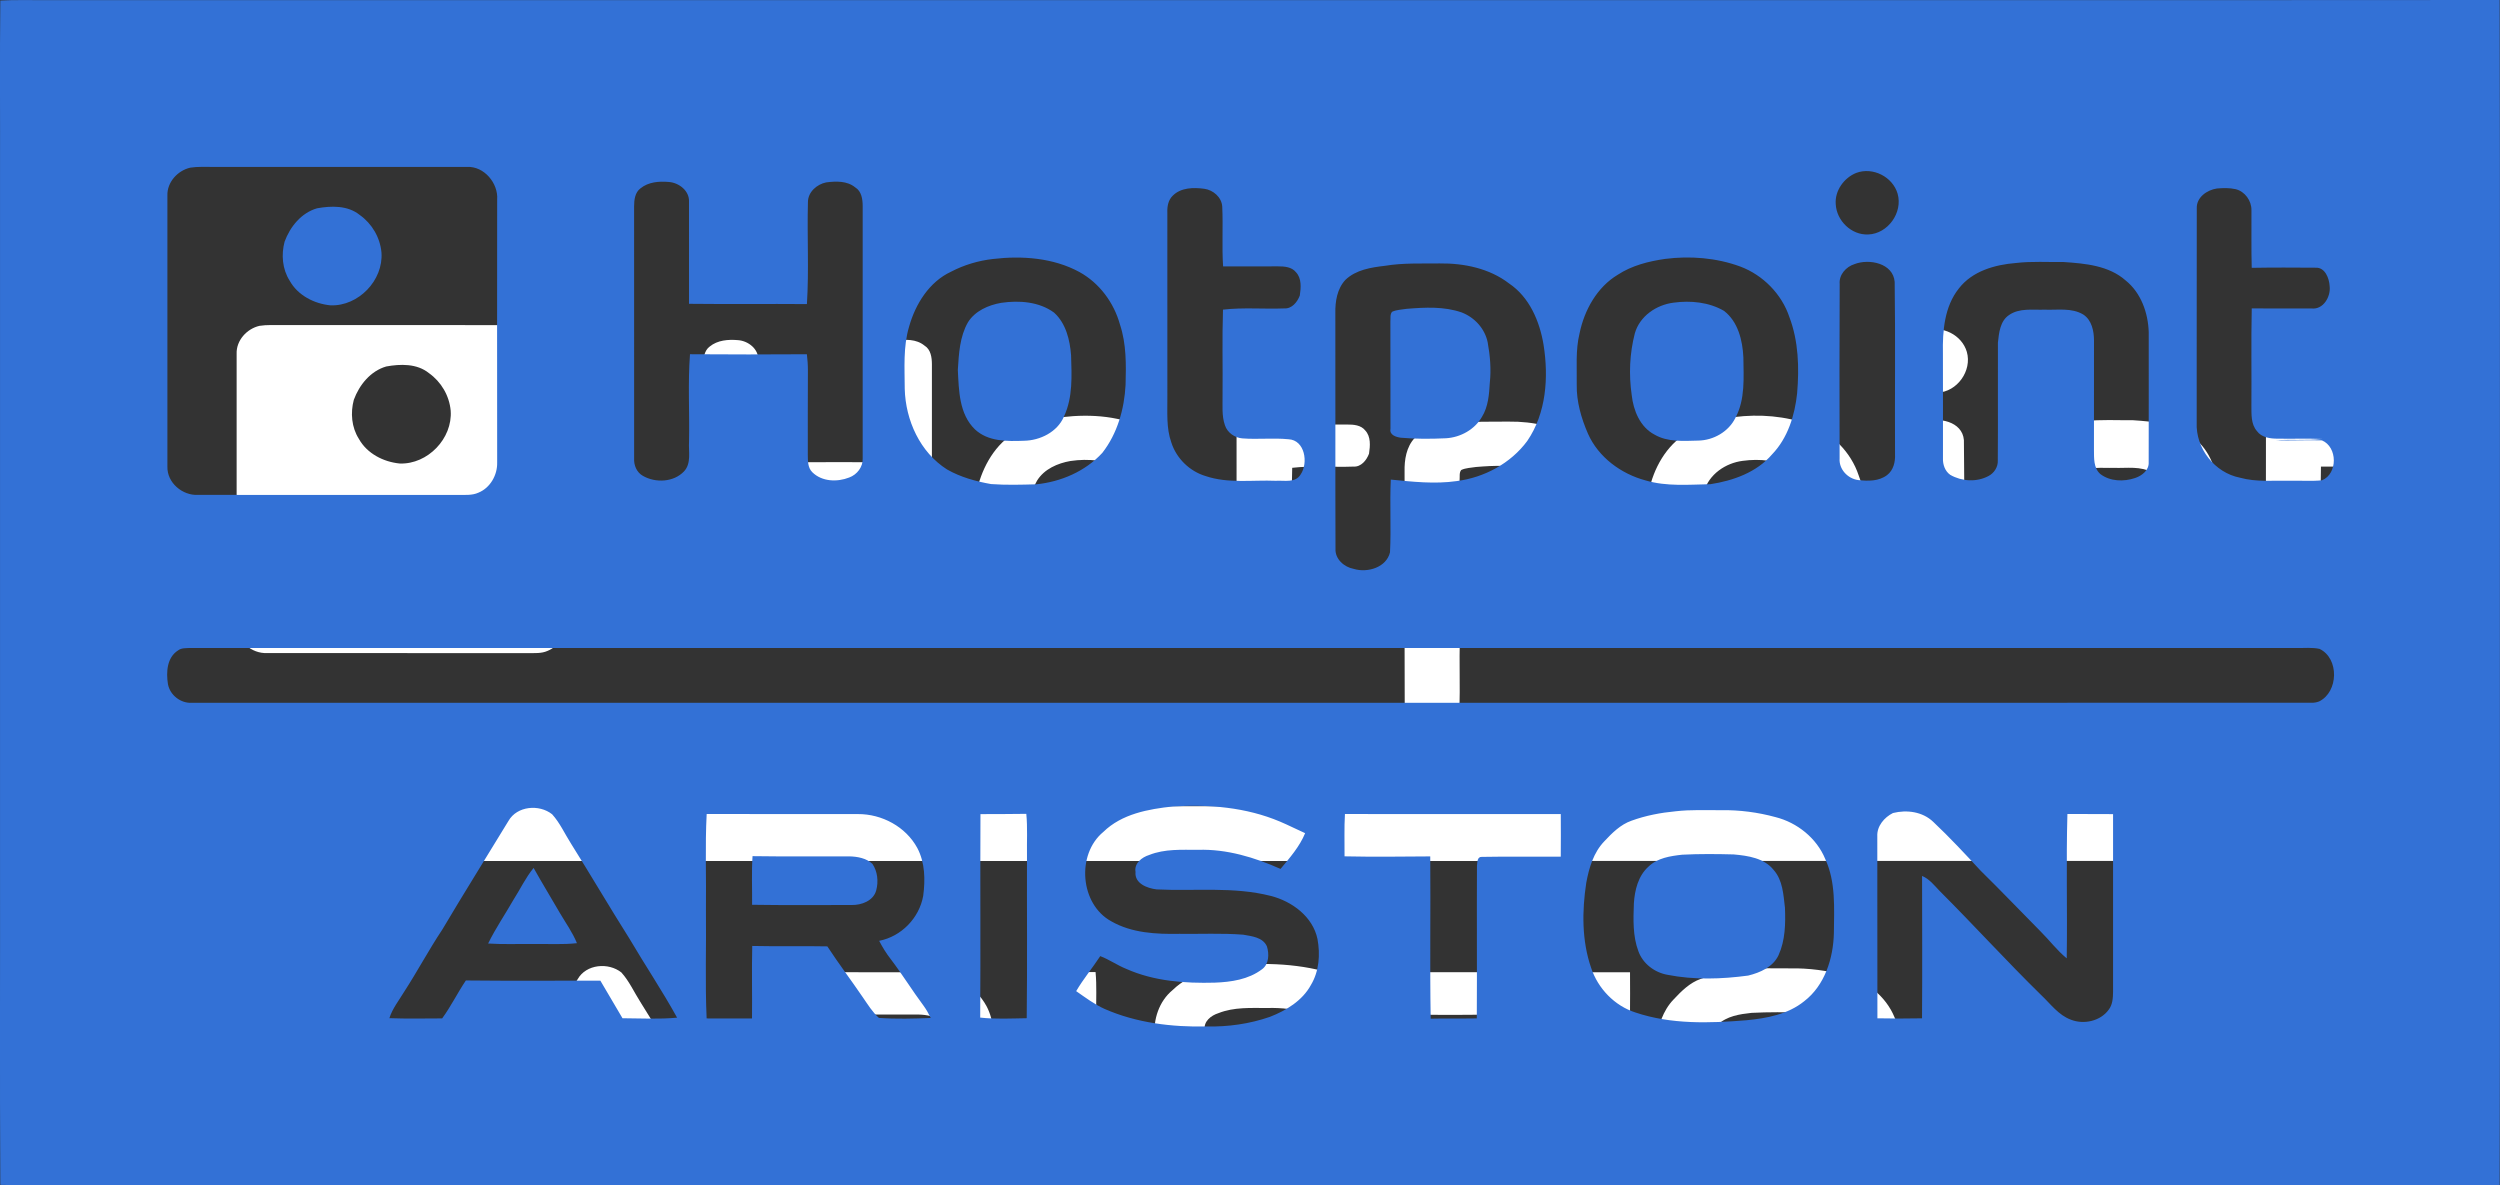 <?xml version="1.0" encoding="UTF-8"?>
<svg width="1190.1pt" height="564.3pt" version="1.1" viewBox="0 0 1190.1 564.3" xmlns="http://www.w3.org/2000/svg">
 <rect x="0" y="0" width="1190.1" height="564.3" fill="#333333" stroke="none"/>
 <g transform="translate(-14.705 -2.555)" fill="#fff">
  <path d="m138.21 157.67c3.57-0.57 7.19-0.31 10.79-0.36 40.34 0.03 80.68 0.01 121.01 0.01 8.1-0.42 14.94 7.79 14.32 15.61-0.05 41.71-0.04 83.41 0 125.12 0.15 5.96-3.32 12.08-8.94 14.34-2.95 1.34-6.25 1.03-9.4 1.08-41.34-0.04-82.69 0.02-124.04-0.03-7.43 0.4-14.79-5.77-14.6-13.42-0.01-43.01-0.03-86.03 0-129.05-0.23-6.35 4.85-11.91 10.86-13.3m60.36 19.34c-7.49 2.16-12.84 8.79-15.44 15.89-1.65 6.16-1.08 13.09 2.4 18.55 3.88 7.02 11.73 11.02 19.52 11.76 13.26 0.44 25.14-11.92 24.2-25.13-0.64-7.16-4.53-13.79-10.39-17.93-5.67-4.57-13.52-4.37-20.29-3.14z"/>
  <path d="m931.32 160.16c7.88-2.95 17.35 1.86 19.68 9.91 2.57 8.96-4.63 19.09-14 19.4-8.01 0.36-15.07-6.56-15.46-14.44-0.49-6.39 3.95-12.55 9.78-14.87z"/>
  <path d="m352.54 167.53c3.76-3.08 8.87-3.46 13.52-3.05 4.85 0.35 9.86 4.23 9.59 9.46 0.05 16.18 0 32.36 0.01 48.54 18.71 0.22 37.41-0.02 56.12 0.13 1.03-16.15 0.04-32.38 0.49-48.56-0.01-4.77 4.27-8.49 8.69-9.37 4.67-0.6 9.95-0.79 13.82 2.38 3.03 1.84 3.54 5.66 3.55 8.9-0.01 40.03 0 80.07 0 120.1 0.18 4.06-2.68 7.74-6.41 9.1-5.7 2.26-13.01 2.01-17.56-2.5-2.32-2.25-2.08-5.67-2.16-8.62 0.03-13.35-0.04-26.7 0.05-40.05 0.01-2.51-0.21-5.01-0.48-7.5-18.55 0.11-37.1 0.14-55.65-0.01-1.04 13.79-0.17 27.68-0.45 41.52-0.31 4.74 1.21 10.39-2.38 14.24-4.92 5.2-13.57 5.61-19.58 2.14-2.96-1.63-4.37-5.06-4.18-8.33-0.01-40.02 0.02-80.05-0.01-120.07 0-3 0.43-6.52 3.02-8.45z"/>
  <path d="m605.97 170.97c3.87-3.86 9.85-3.93 14.92-3.26 4.28 0.57 8.32 4.01 8.6 8.48 0.45 9.49-0.21 19.01 0.41 28.49 8.71 0.01 17.43 0 26.14-0.03 3.01-0.02 6.54 0.25 8.56 2.8 2.77 2.95 2.36 7.39 1.82 11.07-1.14 3.08-3.77 6.39-7.4 6.15-9.72 0.38-19.49-0.54-29.17 0.58-0.46 13.57-0.06 27.17-0.21 40.75 0.09 4.78-0.47 9.74 1.15 14.34 1.17 3.49 4.64 5.93 8.27 6.2 7.3 0.57 14.65-0.3 21.95 0.41 7.86 0.36 9.55 11.29 5.81 16.75-2.45 4.21-7.82 2.76-11.83 3.03-11.14-0.47-22.66 1.4-33.44-2.26-7.61-2.28-13.9-8.44-16.3-16.01-2.45-6.89-1.81-14.29-1.88-21.46-0.01-29.34 0.03-58.69-0.01-88.03-0.11-2.87 0.44-5.95 2.61-8z"/>
  <path d="m1093.4 176.94c-0.15-5.17 4.91-8.67 9.56-9.35 2.97-0.26 6.03-0.35 8.97 0.32 4.42 1.09 7.59 5.55 7.5 10.04 0.08 9.13-0.13 18.27 0.13 27.4 10.16-0.19 20.33-0.13 30.5-0.06 4.42-0.19 6.4 5.07 6.59 8.77 0.62 4.98-3.01 11.31-8.62 10.63-9.49 0.04-18.98 0.03-28.46-0.03-0.33 15.45-0.04 30.91-0.16 46.37 0.04 4.08-0.25 8.7 2.61 12.01 2.24 3.13 6.39 3.65 9.97 3.64 7.03 0.11 14.06-0.14 21.1 0.13-7.35 0.88-14.77 0.12-22.14 0.66 7.34 0.2 14.69-0.19 22.03 0.02 7.47 3.13 7.63 15.87 0.02 19.01-4.99 0.5-10.02 0.09-15.01 0.2-8.03-0.17-16.22 0.73-24.05-1.45-12.07-2.38-21.12-13.99-20.58-26.26 0.04-34.01-0.03-68.03 0.04-102.05z"/>
  <path d="m520.33 201.14c13.85-1.64 28.72-0.57 41.17 6.2 9.53 5.24 16.43 14.58 19.31 25.01 3.08 9.24 2.93 19.07 2.67 28.68-0.59 11.52-3.9 23.21-11.07 32.4-8.05 8.77-19.71 13.8-31.45 14.97-7.17 0.21-14.37 0.41-21.51-0.11-7.25-1.27-14.53-3.29-20.95-6.95-12.87-8.17-19.77-23.43-20.15-38.37-0.03-9.89-0.8-20.01 2.07-29.62 3.02-10.74 9.57-21.32 19.99-26.16 6.2-3.24 12.98-5.25 19.92-6.05m3.96 20.87c-6.11 1.06-12.44 3.82-15.85 9.26-3.93 6.85-4.34 15.01-4.82 22.71 0.5 9.76 0.59 20.97 8.15 28.27 6.23 5.85 15.28 5.72 23.27 5.42 7.75-0.11 15.99-4.17 19.12-11.58 4.25-9.07 3.67-19.35 3.37-29.09-0.55-7.31-2.46-15.26-8.11-20.34-7.14-5.24-16.63-5.89-25.13-4.65z"/>
  <path d="m840.33 201.1c11.96-1.52 24.38-0.54 35.74 3.62 10.82 4.05 19.75 13.08 23.41 24.07 4.37 11.52 4.71 24.1 3.69 36.24-1.1 10.52-4.45 21.36-11.94 29.13-7.32 8.56-18.54 12.54-29.37 14.19-10.25 0.19-20.77 1.16-30.75-1.77-11.72-3.12-22.56-11.04-27.53-22.32-3.18-7.32-5.47-15.23-5.33-23.27 0.13-8.15-0.62-16.44 1.34-24.43 2.27-11.06 8.3-21.97 18.18-27.91 6.72-4.41 14.69-6.41 22.56-7.55m4 20.83c-8.2 1.04-16.1 6.4-18.43 14.59-2.48 9.56-2.91 19.63-1.49 29.4 0.79 7.32 3.99 15.25 10.86 18.82 6.27 3.66 13.79 3.01 20.77 2.85 7.27-0.11 14.51-4.23 17.75-10.85 4.72-8.8 3.88-19.14 3.78-28.78-0.38-8.04-2.53-17.01-9.24-22.13-7.16-4.17-15.91-5-24-3.9z"/>
  <path d="m930.43 203.6c7-2.74 18.45-0.47 19.17 8.44 0.38 27.34 0.03 54.69 0.17 82.03 0.18 3.64-0.74 7.61-3.76 9.93-3.91 3.01-9.14 2.92-13.79 2.38-4.99-0.66-9.24-5.2-8.83-10.36-0.07-27.68-0.09-55.36 0.03-83.04-0.38-4.34 3.05-8.14 7.01-9.38z"/>
  <path d="m1007.3 203.05c7.52-0.88 15.13-0.37 22.7-0.46 10.25 0.68 21.52 1.67 29.56 8.81 7.3 5.88 10.66 15.45 10.94 24.58-0.02 20.66 0.05 41.31-0.02 61.97 0.2 3.72-3.23 6.39-6.44 7.45-5.4 1.84-11.94 1.67-16.6-1.91-3.24-2.82-2.96-7.59-3.01-11.5 0.05-17.34 0.05-34.68 0.02-52.02-0.01-4.52-1.05-9.72-5.08-12.37-5.55-3.36-12.27-2.08-18.41-2.33-5.69 0.2-12.03-0.9-16.99 2.58-4.24 2.86-4.75 8.45-5.26 13.1-0.08 18.7 0.09 37.4-0.06 56.1 0.17 3.09-1.74 6.01-4.43 7.41-5.63 3.01-12.75 2.59-18.22-0.57-2.47-1.74-3.57-4.89-3.45-7.83-0.01-16.68 0.04-33.37-0.02-50.06-0.21-10.62 0.71-22.2 7.59-30.83 6.39-8.28 17.17-11.33 27.18-12.12z"/>
  <path d="m707.03 204.38c8.58-1.42 17.3-1.01 25.96-1.12 11.59-0.14 23.72 2.34 33.07 9.55 9.68 6.51 14.54 17.99 16.39 29.14 2.46 15.5 1.34 32.54-7.77 45.84-7.88 10.68-20.5 17.41-33.57 19.08-10.44 1.5-20.97 0.32-31.38-0.71-0.54 11.52 0.21 23.08-0.37 34.6-1.7 7.26-10.76 9.9-17.25 7.91-4.56-0.83-8.97-4.67-8.7-9.61-0.14-37.35 0.02-74.71-0.07-112.07-0.12-5.57 0.84-11.65 4.77-15.89 5.05-4.85 12.26-5.94 18.92-6.72m10.28 20.48c-2.34 0.4-4.83 0.4-7 1.43-1.05 1.3-0.62 3.12-0.78 4.67 0.07 17.03-0.02 34.07 0.04 51.1-0.57 2.86 2.7 3.87 4.92 4.16 7.14 0.65 14.35 0.59 21.51 0.26 6.91-0.41 13.65-4.14 17.13-10.2 3-4.86 3.41-10.7 3.73-16.25 0.7-6.4 0.13-12.89-1.01-19.2-1.32-6.51-6.2-11.85-12.33-14.23-8.38-2.94-17.5-2.45-26.21-1.74z"/>
  <path d="m132.49 387.44c1.57-1.19 3.64-0.99 5.49-1.12 334.34 0.03 668.68 0 1003 0.01 3.62 0.09 7.32-0.37 10.89 0.43 9.43 4.49 9.04 20.49-0.21 25.01-1.17 0.45-2.37 0.66-3.61 0.63-336.38 0.03-672.76-0.01-1009.1 0.02-5.26 0.3-10.35-3.66-11.32-8.83-0.91-5.69-0.55-12.76 4.87-16.15z"/>
  <path d="m572.89 473.89c8.77-8.57 21.38-10.88 33.11-12.13 17.21-1.09 34.94 0.43 50.97 7.2 4.06 1.71 7.97 3.73 11.99 5.52-2.63 6.41-7.32 11.74-11.71 17.01-12.32-5.47-25.65-9.53-39.26-9.08-7.79 0.01-15.85-0.51-23.24 2.44-3.5 1.09-7.26 3.97-6.53 8.1-0.53 5.51 5.59 7.76 10.04 8.3 18.09 0.92 36.58-1.44 54.34 3.1 10.1 2.55 20.01 9.84 22.24 20.51 1.36 7.35 0.8 15.38-3.13 21.9-4.08 7.5-11.81 12.15-19.54 15.17-9.67 3.35-19.96 4.79-30.17 4.57-16.46 0.34-33.27-1.68-48.46-8.33-4.9-2.19-9.19-5.45-13.57-8.49 3.42-5.82 7.76-11.03 11.46-16.67 4.33 1.64 8.12 4.38 12.42 6.09 13.18 5.87 27.89 6.93 42.13 6.54 7.77-0.29 16.02-1.51 22.39-6.32 3.43-2.4 3.54-7.38 2.38-11-1.96-4.31-7.22-4.78-11.31-5.52-10.13-0.78-20.3-0.26-30.44-0.4-10.97 0.2-22.56-0.37-32.31-5.96-14.88-8.08-16.73-31.86-3.8-42.55z"/>
  <path d="m289.71 468.66c4.09-7.17 14.65-8.06 20.8-3.17 3.74 4.14 6.03 9.34 9.02 14.02 9.39 14.93 18.3 30.18 27.72 45.09 7.44 12.65 15.65 24.85 22.74 37.71-8.63 0.81-17.33 0.31-25.99 0.27-3.54-5.95-7.02-11.94-10.54-17.9-21.34-0.01-42.68 0.16-64.02-0.08-3.98 5.88-7.08 12.32-11.29 18.06-8.37 0.01-16.76 0.21-25.13-0.11 1.47-4.61 4.54-8.41 7-12.5 6.32-9.74 11.76-20.01 18.19-29.67 10.3-17.37 21.03-34.46 31.5-51.72m2.44 37.4c-4 7-8.58 13.68-12.13 20.94 7.31 0.49 14.65 0.13 21.98 0.24 6.76-0.11 13.55 0.34 20.29-0.4-2.03-5.03-5.22-9.46-7.96-14.11-4.2-7.25-8.56-14.4-12.66-21.7-3.8 4.59-6.31 10.04-9.52 15.03z"/>
  <path d="m845.34 464.06c7.18-0.84 14.43-0.48 21.65-0.52 8.73-0.15 17.48 1 25.91 3.3 10.3 2.6 19.53 9.97 23.63 19.88 5.13 11.01 4.23 23.5 4.14 35.33-0.29 12-4.3 24.87-14.14 32.44-7.73 6.26-17.88 8.13-27.52 9.05-17.6 1.44-35.88 2.02-52.82-3.7-9.92-3.17-17.83-11.41-21.08-21.23-4.48-12.96-4.36-27.07-2.32-40.49 1.3-7.08 3.46-14.45 8.59-19.76 3.71-3.96 7.71-7.99 12.96-9.82 6.74-2.45 13.86-3.81 21-4.48m3.14 20.66c-5.66 0.62-11.82 1.54-16.09 5.68-4.91 4.4-6.56 11.21-6.95 17.54-0.27 7.62-0.57 15.53 2.17 22.79 2.13 5.9 7.75 10.12 13.87 11.17 12.62 2.49 25.67 2.07 38.37 0.36 5.69-1.39 11.88-4.09 14.47-9.73 3.19-7.02 3.35-15.01 3.04-22.58-0.74-6.18-1.03-13.04-5.36-17.94-4.52-5.7-12.26-6.81-19.04-7.42-8.16-0.22-16.33-0.29-24.48 0.13z"/>
  <path d="m948.79 464.89c6.57-1.65 14.08-0.66 19.15 4.18 7.89 7.43 15.28 15.39 22.65 23.34 9.6 9.4 18.85 19.14 28.31 28.68 4.3 4.24 7.91 9.14 12.61 12.98 0.36-22.9-0.32-45.82 0.33-68.72 7.24 0.1 14.49-0.05 21.73 0.06-0.03 28.22-0.04 56.43 0 84.64-0.04 2.9-0.21 6.05-2.06 8.44-3.93 5.49-11.88 7.21-17.99 4.79-5.94-2.17-9.69-7.52-14.13-11.69-16.5-16.16-32.03-33.28-48.37-49.6-2.55-2.65-4.87-5.71-8.37-7.15 0.03 22.59 0.14 45.19-0.02 67.78-7.08 0.13-14.16 0.15-21.24-0.01-0.08-28.89 0.01-57.78-0.05-86.66-0.24-4.83 3.33-9 7.45-11.06z"/>
  <path d="m384.07 465.36c24 0.05 47.99-0.01 71.98 0.03 11.4-0.08 22.81 6.01 28.29 16.15 3.69 6.96 3.82 15.17 2.8 22.8-1.88 10.56-10.41 19.32-20.96 21.39 1.57 3.05 3.38 5.97 5.49 8.68 5.49 7.22 10.24 14.96 15.66 22.23 1.33 1.81 2.41 3.78 3.39 5.81-8.2 0.33-16.47 0.56-24.65-0.03-3.12-2.77-5.29-6.39-7.65-9.78-5.54-8.16-11.51-16.02-16.91-24.27-11.92-0.25-23.84 0.08-35.75-0.2-0.28 11.51 0.02 23.02-0.11 34.52-7.2 0.06-14.4-0.02-21.6-0.02-0.77-17.2-0.12-34.45-0.33-51.67 0.21-15.21-0.45-30.45 0.35-45.64m21.82 20.05c-0.52 7.71-0.13 15.43-0.21 23.15 15.78 0.26 31.56 0.08 47.35 0.11 4.69 0.1 10.4-1.96 11.73-6.96 1.14-4.17 0.66-9.06-1.83-12.66-2.91-2.68-7.07-3.44-10.9-3.53-15.38-0.09-30.77 0.14-46.14-0.11z"/>
  <path d="m514.4 465.41c7.27-0.07 14.55 0.03 21.83-0.13 0.63 6.55 0.21 13.14 0.32 19.72-0.08 25.85 0.18 51.71-0.13 77.57-7.38 0.1-14.8 0.52-22.14-0.3 0.23-32.29-0.05-64.57 0.12-96.86z"/>
  <path d="m687.91 465.37c34.25 0.01 68.5 0 102.75 0.01 0.04 6.76 0.06 13.51-0.01 20.27-12.52 0.11-25.05-0.13-37.57 0.12-2.28-0.15-2.11 2.66-2.32 4.2-0.12 24.23 0.07 48.46-0.08 72.69-7.32 0.13-14.64-0.05-21.95 0.13-0.44-25.74 0.01-51.5-0.21-77.25-13.6 0.1-27.2 0.27-40.8-0.03 0.06-6.72-0.21-13.43 0.19-20.14z"/>
 </g>
 <g transform="translate(-47.651 -77.85)" fill="#3371d6">
  <path d="m47.81 78.11c6.73-0.37 13.46-0.16 20.19-0.2h899c90.19-0.04 180.39 0.08 270.59-0.06 0.25 102.38 0.04 204.77 0.11 307.15-0.07 85.72 0.14 171.43-0.11 257.15-380.2-0.11-760.4-0.02-1140.6-0.05-16.4-0.12-32.8 0.24-49.19-0.2-0.31-52.63-0.05-105.27-0.14-157.9 0.01-107.67 0-215.33 0-323 0.1-27.63-0.18-55.26 0.14-82.89m90.4 79.56c-6.01 1.39-11.09 6.95-10.86 13.3-0.03 43.02-0.01 86.04 0 129.05-0.19 7.65 7.17 13.82 14.6 13.42 41.35 0.05 82.7-0.01 124.04 0.03 3.15-0.05 6.45 0.26 9.4-1.08 5.62-2.26 9.09-8.38 8.94-14.34-0.04-41.71-0.05-83.41 0-125.12 0.62-7.82-6.22-16.03-14.32-15.61-40.33 0-80.67 0.02-121.01-0.01-3.6 0.05-7.22-0.21-10.79 0.36m793.11 2.49c-5.83 2.32-10.27 8.48-9.78 14.87 0.39 7.88 7.45 14.8 15.46 14.44 9.37-0.31 16.57-10.44 14-19.4-2.33-8.05-11.8-12.86-19.68-9.91m-578.78 7.37c-2.59 1.93-3.02 5.45-3.02 8.45 0.03 40.02 0 80.05 0.01 120.07-0.19 3.27 1.22 6.7 4.18 8.33 6.01 3.47 14.66 3.06 19.58-2.14 3.59-3.85 2.07-9.5 2.38-14.24 0.28-13.84-0.59-27.73 0.45-41.52 18.55 0.15 37.1 0.12 55.65 0.01 0.27 2.49 0.49 4.99 0.48 7.5-0.09 13.35-0.02 26.7-0.05 40.05 0.08 2.95-0.16 6.37 2.16 8.62 4.55 4.51 11.86 4.76 17.56 2.5 3.73-1.36 6.59-5.04 6.41-9.1 0-40.03-0.01-80.07 0-120.1-0.01-3.24-0.52-7.06-3.55-8.9-3.87-3.17-9.15-2.98-13.82-2.38-4.42 0.88-8.7 4.6-8.69 9.37-0.45 16.18 0.54 32.41-0.49 48.56-18.71-0.15-37.41 0.09-56.12-0.13-0.01-16.18 0.04-32.36-0.01-48.54 0.27-5.23-4.74-9.11-9.59-9.46-4.65-0.41-9.76-0.03-13.52 3.05m253.43 3.44c-2.17 2.05-2.72 5.13-2.61 8 0.04 29.34 0 58.69 0.01 88.03 0.07 7.17-0.57 14.57 1.88 21.46 2.4 7.57 8.69 13.73 16.3 16.01 10.78 3.66 22.3 1.79 33.44 2.26 4.01-0.27 9.38 1.18 11.83-3.03 3.74-5.46 2.05-16.39-5.81-16.75-7.3-0.71-14.65 0.16-21.95-0.41-3.63-0.27-7.1-2.71-8.27-6.2-1.62-4.6-1.06-9.56-1.15-14.34 0.15-13.58-0.25-27.18 0.21-40.75 9.68-1.12 19.45-0.2 29.17-0.58 3.63 0.24 6.26-3.07 7.4-6.15 0.54-3.68 0.95-8.12-1.82-11.07-2.02-2.55-5.55-2.82-8.56-2.8-8.71 0.03-17.43 0.04-26.14 0.03-0.62-9.48 0.04-19-0.41-28.49-0.28-4.47-4.32-7.91-8.6-8.48-5.07-0.67-11.05-0.6-14.92 3.26m487.44 5.97c-0.07 34.02 0 68.04-0.04 102.05-0.54 12.27 8.51 23.88 20.58 26.26 7.83 2.18 16.02 1.28 24.05 1.45 4.99-0.11 10.02 0.3 15.01-0.2 7.61-3.14 7.45-15.88-0.02-19.01-7.34-0.21-14.69 0.18-22.03-0.02 7.37-0.54 14.79 0.22 22.14-0.66-7.04-0.27-14.07-0.02-21.1-0.13-3.58 0.01-7.73-0.51-9.97-3.64-2.86-3.31-2.57-7.93-2.61-12.01 0.12-15.46-0.17-30.92 0.16-46.37 9.48 0.06 18.97 0.07 28.46 0.03 5.61 0.68 9.24-5.65 8.62-10.63-0.19-3.7-2.17-8.96-6.59-8.77-10.17-0.07-20.34-0.13-30.5 0.06-0.26-9.13-0.05-18.27-0.13-27.4 0.09-4.49-3.08-8.95-7.5-10.04-2.94-0.67-6-0.58-8.97-0.32-4.65 0.68-9.71 4.18-9.56 9.35m-573.08 24.2c-6.94 0.8-13.72 2.81-19.92 6.05-10.42 4.84-16.97 15.42-19.99 26.16-2.87 9.61-2.1 19.73-2.07 29.62 0.38 14.94 7.28 30.2 20.15 38.37 6.42 3.66 13.7 5.68 20.95 6.95 7.14 0.52 14.34 0.32 21.51 0.11 11.74-1.17 23.4-6.2 31.45-14.97 7.17-9.19 10.48-20.88 11.07-32.4 0.26-9.61 0.41-19.44-2.67-28.68-2.88-10.43-9.78-19.77-19.31-25.01-12.45-6.77-27.32-7.84-41.17-6.2m320-0.04c-7.87 1.14-15.84 3.14-22.56 7.55-9.88 5.94-15.91 16.85-18.18 27.91-1.96 7.99-1.21 16.28-1.34 24.43-0.14 8.04 2.15 15.95 5.33 23.27 4.97 11.28 15.81 19.2 27.53 22.32 9.98 2.93 20.5 1.96 30.75 1.77 10.83-1.65 22.05-5.63 29.37-14.19 7.49-7.77 10.84-18.61 11.94-29.13 1.02-12.14 0.68-24.72-3.69-36.24-3.66-10.99-12.59-20.02-23.41-24.07-11.36-4.16-23.78-5.14-35.74-3.62m90.1 2.5c-3.96 1.24-7.39 5.04-7.01 9.38-0.12 27.68-0.1 55.36-0.03 83.04-0.41 5.16 3.84 9.7 8.83 10.36 4.65 0.54 9.88 0.63 13.79-2.38 3.02-2.32 3.94-6.29 3.76-9.93-0.14-27.34 0.21-54.69-0.17-82.03-0.72-8.91-12.17-11.18-19.17-8.44m76.91-0.55c-10.01 0.79-20.79 3.84-27.18 12.12-6.88 8.63-7.8 20.21-7.59 30.83 0.06 16.69 0.01 33.38 0.02 50.06-0.12 2.94 0.98 6.09 3.45 7.83 5.47 3.16 12.59 3.58 18.22 0.57 2.69-1.4 4.6-4.32 4.43-7.41 0.15-18.7-0.02-37.4 0.06-56.1 0.51-4.65 1.02-10.24 5.26-13.1 4.96-3.48 11.3-2.38 16.99-2.58 6.14 0.25 12.86-1.03 18.41 2.33 4.03 2.65 5.07 7.85 5.08 12.37 0.03 17.34 0.03 34.68-0.02 52.02 0.05 3.91-0.23 8.68 3.01 11.5 4.66 3.58 11.2 3.75 16.6 1.91 3.21-1.06 6.64-3.73 6.44-7.45 0.07-20.66 0-41.31 0.02-61.97-0.28-9.13-3.64-18.7-10.94-24.58-8.04-7.14-19.31-8.13-29.56-8.81-7.57 0.09-15.18-0.42-22.7 0.46m-300.31 1.33c-6.66 0.78-13.87 1.87-18.92 6.72-3.93 4.24-4.89 10.32-4.77 15.89 0.09 37.36-0.07 74.72 0.07 112.07-0.27 4.94 4.14 8.78 8.7 9.61 6.49 1.99 15.55-0.65 17.25-7.91 0.58-11.52-0.17-23.08 0.37-34.6 10.41 1.03 20.94 2.21 31.38 0.71 13.07-1.67 25.69-8.4 33.57-19.08 9.11-13.3 10.23-30.34 7.77-45.84-1.85-11.15-6.71-22.63-16.39-29.14-9.35-7.21-21.48-9.69-33.07-9.55-8.66 0.11-17.38-0.3-25.96 1.12m-574.54 183.06c-5.42 3.39-5.78 10.46-4.87 16.15 0.97 5.17 6.06 9.13 11.32 8.83 336.37-0.03 672.75 0.01 1009.1-0.02 1.24 0.03 2.44-0.18 3.61-0.63 9.25-4.52 9.64-20.52 0.21-25.01-3.57-0.8-7.27-0.34-10.89-0.43-334.34-0.01-668.68 0.02-1003-0.01-1.85 0.13-3.92-0.07-5.49 1.12m440.4 86.45c-12.93 10.69-11.08 34.47 3.8 42.55 9.75 5.59 21.34 6.16 32.31 5.96 10.14 0.14 20.31-0.38 30.44 0.4 4.09 0.74 9.35 1.21 11.31 5.52 1.16 3.62 1.05 8.6-2.38 11-6.37 4.81-14.62 6.03-22.39 6.32-14.24 0.39-28.95-0.67-42.13-6.54-4.3-1.71-8.09-4.45-12.42-6.09-3.7 5.64-8.04 10.85-11.46 16.67 4.38 3.04 8.67 6.3 13.57 8.49 15.19 6.65 32 8.67 48.46 8.33 10.21 0.22 20.5-1.22 30.17-4.57 7.73-3.02 15.46-7.67 19.54-15.17 3.93-6.52 4.49-14.55 3.13-21.9-2.23-10.67-12.14-17.96-22.24-20.51-17.76-4.54-36.25-2.18-54.34-3.1-4.45-0.54-10.57-2.79-10.04-8.3-0.73-4.13 3.03-7.01 6.53-8.1 7.39-2.95 15.45-2.43 23.24-2.44 13.61-0.45 26.94 3.61 39.26 9.08 4.39-5.27 9.08-10.6 11.71-17.01-4.02-1.79-7.93-3.81-11.99-5.52-16.03-6.77-33.76-8.29-50.97-7.2-11.73 1.25-24.34 3.56-33.11 12.13m-283.18-5.23c-10.47 17.26-21.2 34.35-31.5 51.72-6.43 9.66-11.87 19.93-18.19 29.67-2.46 4.09-5.53 7.89-7 12.5 8.37 0.32 16.76 0.12 25.13 0.11 4.21-5.74 7.31-12.18 11.29-18.06 21.34 0.24 42.68 0.07 64.02 0.08 3.52 5.96 7 11.95 10.54 17.9 8.66 0.04 17.36 0.54 25.99-0.27-7.09-12.86-15.3-25.06-22.74-37.71-9.42-14.91-18.33-30.16-27.72-45.09-2.99-4.68-5.28-9.88-9.02-14.02-6.15-4.89-16.71-4-20.8 3.17m555.63-4.6c-7.14 0.67-14.26 2.03-21 4.48-5.25 1.83-9.25 5.86-12.96 9.82-5.13 5.31-7.29 12.68-8.59 19.76-2.04 13.42-2.16 27.53 2.32 40.49 3.25 9.82 11.16 18.06 21.08 21.23 16.94 5.72 35.22 5.14 52.82 3.7 9.64-0.92 19.79-2.79 27.52-9.05 9.84-7.57 13.85-20.44 14.14-32.44 0.09-11.83 0.99-24.32-4.14-35.33-4.1-9.91-13.33-17.28-23.63-19.88-8.43-2.3-17.18-3.45-25.91-3.3-7.22 0.04-14.47-0.32-21.65 0.52m103.45 0.83c-4.12 2.06-7.69 6.23-7.45 11.06 0.06 28.88-0.03 57.77 0.05 86.66 7.08 0.16 14.16 0.14 21.24 0.01 0.16-22.59 0.05-45.19 0.02-67.78 3.5 1.44 5.82 4.5 8.37 7.15 16.34 16.32 31.87 33.44 48.37 49.6 4.44 4.17 8.19 9.52 14.13 11.69 6.11 2.42 14.06 0.7 17.99-4.79 1.85-2.39 2.02-5.54 2.06-8.44-0.04-28.21-0.03-56.42 0-84.64-7.24-0.11-14.49 0.04-21.73-0.06-0.65 22.9 0.03 45.82-0.33 68.72-4.7-3.84-8.31-8.74-12.61-12.98-9.46-9.54-18.71-19.28-28.31-28.68-7.37-7.95-14.76-15.91-22.65-23.34-5.07-4.84-12.58-5.83-19.15-4.18m-564.72 0.47c-0.8 15.19-0.14 30.43-0.35 45.64 0.21 17.22-0.44 34.47 0.33 51.67 7.2 0 14.4 0.08 21.6 0.02 0.13-11.5-0.17-23.01 0.11-34.52 11.91 0.28 23.83-0.05 35.75 0.2 5.4 8.25 11.37 16.11 16.91 24.27 2.36 3.39 4.53 7.01 7.65 9.78 8.18 0.59 16.45 0.36 24.65 0.03-0.98-2.03-2.06-4-3.39-5.81-5.42-7.27-10.17-15.01-15.66-22.23-2.11-2.71-3.92-5.63-5.49-8.68 10.55-2.07 19.08-10.83 20.96-21.39 1.02-7.63 0.89-15.84-2.8-22.8-5.48-10.14-16.89-16.23-28.29-16.15-23.99-0.04-47.98 0.02-71.98-0.03m130.33 0.05c-0.17 32.29 0.11 64.57-0.12 96.86 7.34 0.82 14.76 0.4 22.14 0.3 0.31-25.86 0.05-51.72 0.13-77.57-0.11-6.58 0.31-13.17-0.32-19.72-7.28 0.16-14.56 0.06-21.83 0.13m173.51-0.04c-0.4 6.71-0.13 13.42-0.19 20.14 13.6 0.3 27.2 0.13 40.8 0.03 0.22 25.75-0.23 51.51 0.21 77.25 7.31-0.18 14.63 0 21.95-0.13 0.15-24.23-0.04-48.46 0.08-72.69 0.21-1.54 0.04-4.35 2.32-4.2 12.52-0.25 25.05-0.01 37.57-0.12 0.07-6.76 0.05-13.51 0.01-20.27-34.25-0.01-68.5 0-102.75-0.01z"/>
  <path d="m198.57 177.01c6.77-1.23 14.62-1.43 20.29 3.14 5.86 4.14 9.75 10.77 10.39 17.93 0.94 13.21-10.94 25.57-24.2 25.13-7.79-0.74-15.64-4.74-19.52-11.76-3.48-5.46-4.05-12.39-2.4-18.55 2.6-7.1 7.95-13.73 15.44-15.89z"/>
  <path d="m524.29 222.01c8.5-1.24 17.99-0.59 25.13 4.65 5.65 5.08 7.56 13.03 8.11 20.34 0.3 9.74 0.88 20.02-3.37 29.09-3.13 7.41-11.37 11.47-19.12 11.58-7.99 0.3-17.04 0.43-23.27-5.42-7.56-7.3-7.65-18.51-8.15-28.27 0.48-7.7 0.89-15.86 4.82-22.71 3.41-5.44 9.74-8.2 15.85-9.26z"/>
  <path d="m844.33 221.93c8.09-1.1 16.84-0.27 24 3.9 6.71 5.12 8.86 14.09 9.24 22.13 0.1 9.64 0.94 19.98-3.78 28.78-3.24 6.62-10.48 10.74-17.75 10.85-6.98 0.16-14.5 0.81-20.77-2.85-6.87-3.57-10.07-11.5-10.86-18.82-1.42-9.77-0.99-19.84 1.49-29.4 2.33-8.19 10.23-13.55 18.43-14.59z"/>
  <path d="m717.31 224.86c8.71-0.71 17.83-1.2 26.21 1.74 6.13 2.38 11.01 7.72 12.33 14.23 1.14 6.31 1.71 12.8 1.01 19.2-0.32 5.55-0.73 11.39-3.73 16.25-3.48 6.06-10.22 9.79-17.13 10.2-7.16 0.33-14.37 0.39-21.51-0.26-2.22-0.29-5.49-1.3-4.92-4.16-0.06-17.03 0.03-34.07-0.04-51.1 0.16-1.55-0.27-3.37 0.78-4.67 2.17-1.03 4.66-1.03 7-1.43z"/>
  <path d="m848.48 484.72c8.15-0.42 16.32-0.35 24.48-0.13 6.78 0.61 14.52 1.72 19.04 7.42 4.33 4.9 4.62 11.76 5.36 17.94 0.31 7.57 0.15 15.56-3.04 22.58-2.59 5.64-8.78 8.34-14.47 9.73-12.7 1.71-25.75 2.13-38.37-0.36-6.12-1.05-11.74-5.27-13.87-11.17-2.74-7.26-2.44-15.17-2.17-22.79 0.39-6.33 2.04-13.14 6.95-17.54 4.27-4.14 10.43-5.06 16.09-5.68z"/>
  <path d="m405.89 485.41c15.37 0.25 30.76 0.02 46.14 0.11 3.83 0.09 7.99 0.85 10.9 3.53 2.49 3.6 2.97 8.49 1.83 12.66-1.33 5-7.04 7.06-11.73 6.96-15.79-0.03-31.57 0.15-47.35-0.11 0.08-7.72-0.31-15.44 0.21-23.15z"/>
  <path d="m292.15 506.06c3.21-4.99 5.72-10.44 9.52-15.03 4.1 7.3 8.46 14.45 12.66 21.7 2.74 4.65 5.93 9.08 7.96 14.11-6.74 0.74-13.53 0.29-20.29 0.4-7.33-0.11-14.67 0.25-21.98-0.24 3.55-7.26 8.13-13.94 12.13-20.94z"/>
 </g>
</svg>

